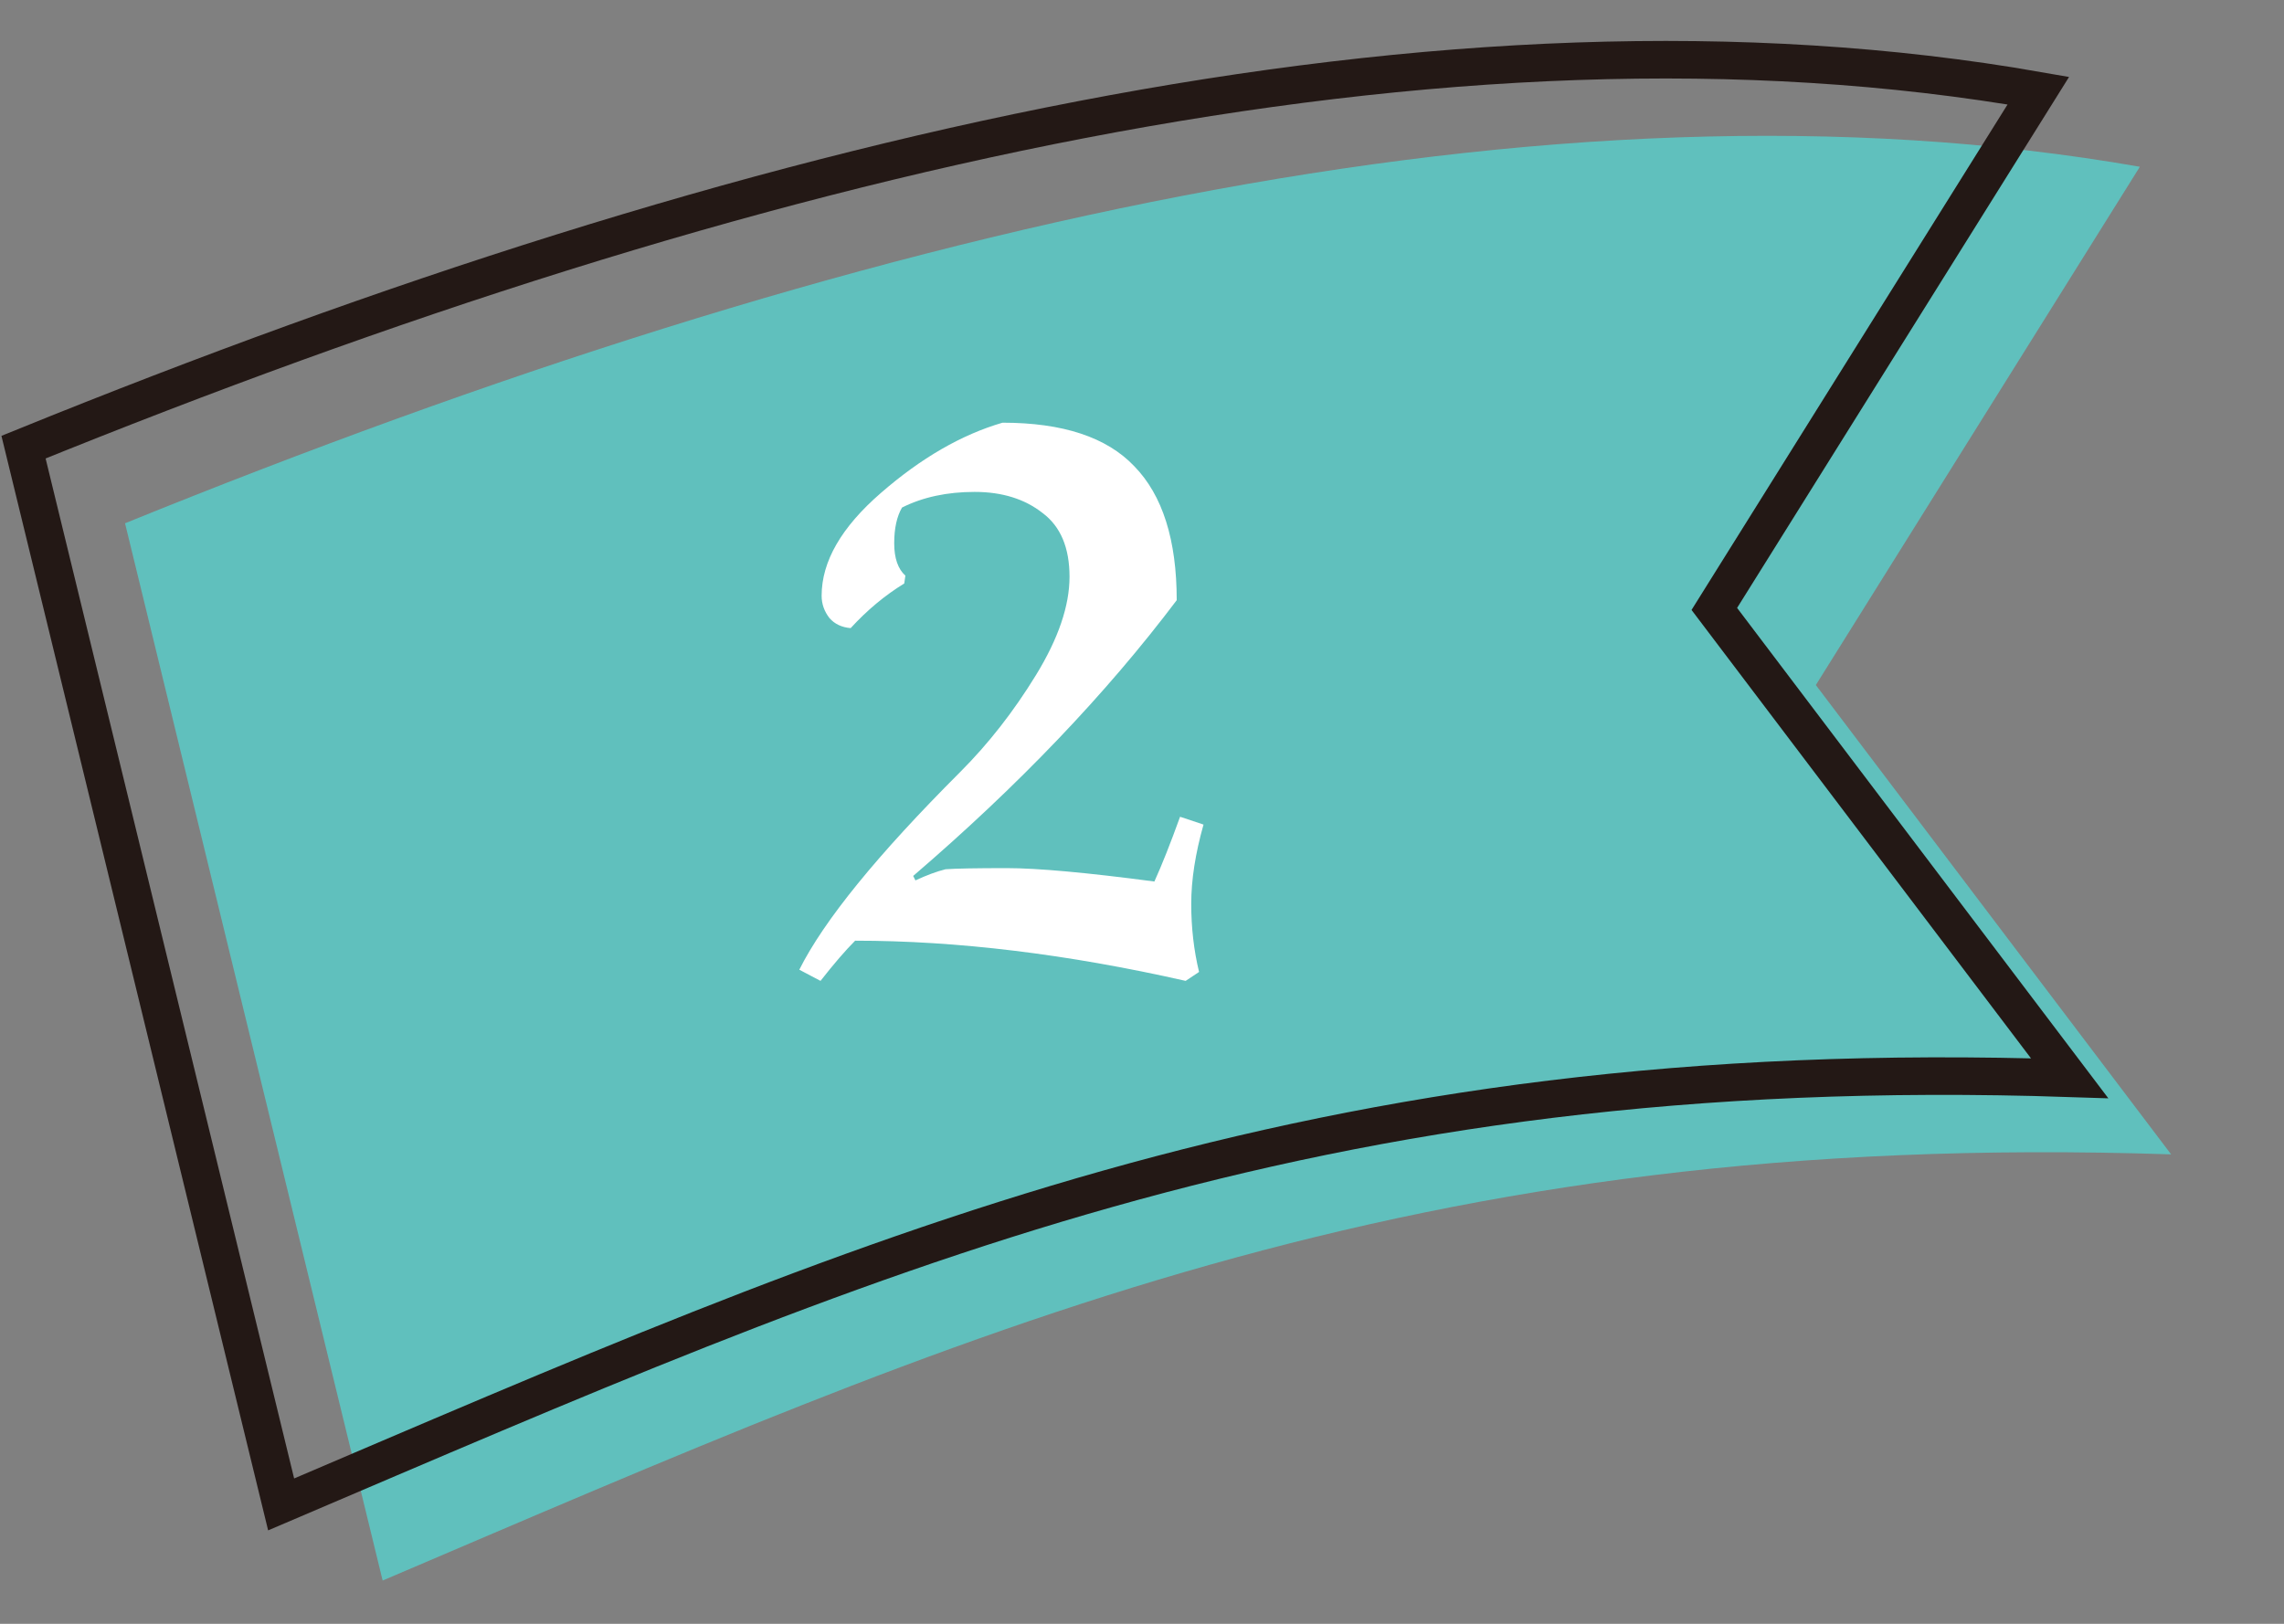 <svg width="90" height="64" viewBox="0 0 90 64" fill="none" xmlns="http://www.w3.org/2000/svg">
<rect x="0" y="0" width="90" height="64" fill="#808080" stroke="none"/>
<path d="M15.078 62.295C38.052 52.496 55.551 44.498 85.552 45.498L71.552 27L77.936 16.786L84.32 6.573C61.052 2.499 33.551 9 4.927 20.624L15.078 62.295Z" fill="#60C0BD"/>
<path d="M11.078 59.295C34.052 49.496 51.551 41.498 81.552 42.498L67.552 24L73.936 13.786L80.32 3.573C57.052 -0.501 29.551 6 0.927 17.624L11.078 59.295Z" stroke="#231815" stroke-width="1.48" stroke-miterlimit="10"/>
<path d="M37.26 34.26C37.671 34.231 38.477 34.216 39.68 34.216C40.883 34.216 42.819 34.392 45.488 34.744C45.781 34.099 46.119 33.248 46.5 32.192L47.424 32.5C47.101 33.644 46.94 34.685 46.94 35.624C46.94 36.563 47.043 37.458 47.248 38.308L46.72 38.66C42.056 37.604 37.715 37.076 33.696 37.076C33.315 37.458 32.86 37.986 32.332 38.66L31.496 38.22C32.464 36.284 34.576 33.688 37.832 30.432C38.947 29.317 39.944 28.041 40.824 26.604C41.704 25.167 42.144 23.876 42.144 22.732C42.144 21.588 41.792 20.752 41.088 20.224C40.384 19.667 39.489 19.388 38.404 19.388C37.319 19.388 36.365 19.593 35.544 20.004C35.339 20.356 35.236 20.826 35.236 21.412C35.236 21.999 35.383 22.424 35.676 22.688L35.632 22.996C34.869 23.465 34.165 24.052 33.52 24.756C33.168 24.727 32.889 24.595 32.684 24.36C32.479 24.096 32.376 23.803 32.376 23.48C32.376 22.131 33.153 20.782 34.708 19.432C36.292 18.053 37.891 17.13 39.504 16.66C41.88 16.66 43.611 17.232 44.696 18.376C45.811 19.52 46.368 21.28 46.368 23.656C43.581 27.352 40.12 30.975 35.984 34.524L36.072 34.7C36.512 34.495 36.908 34.348 37.26 34.26Z" fill="white"/>
</svg>
